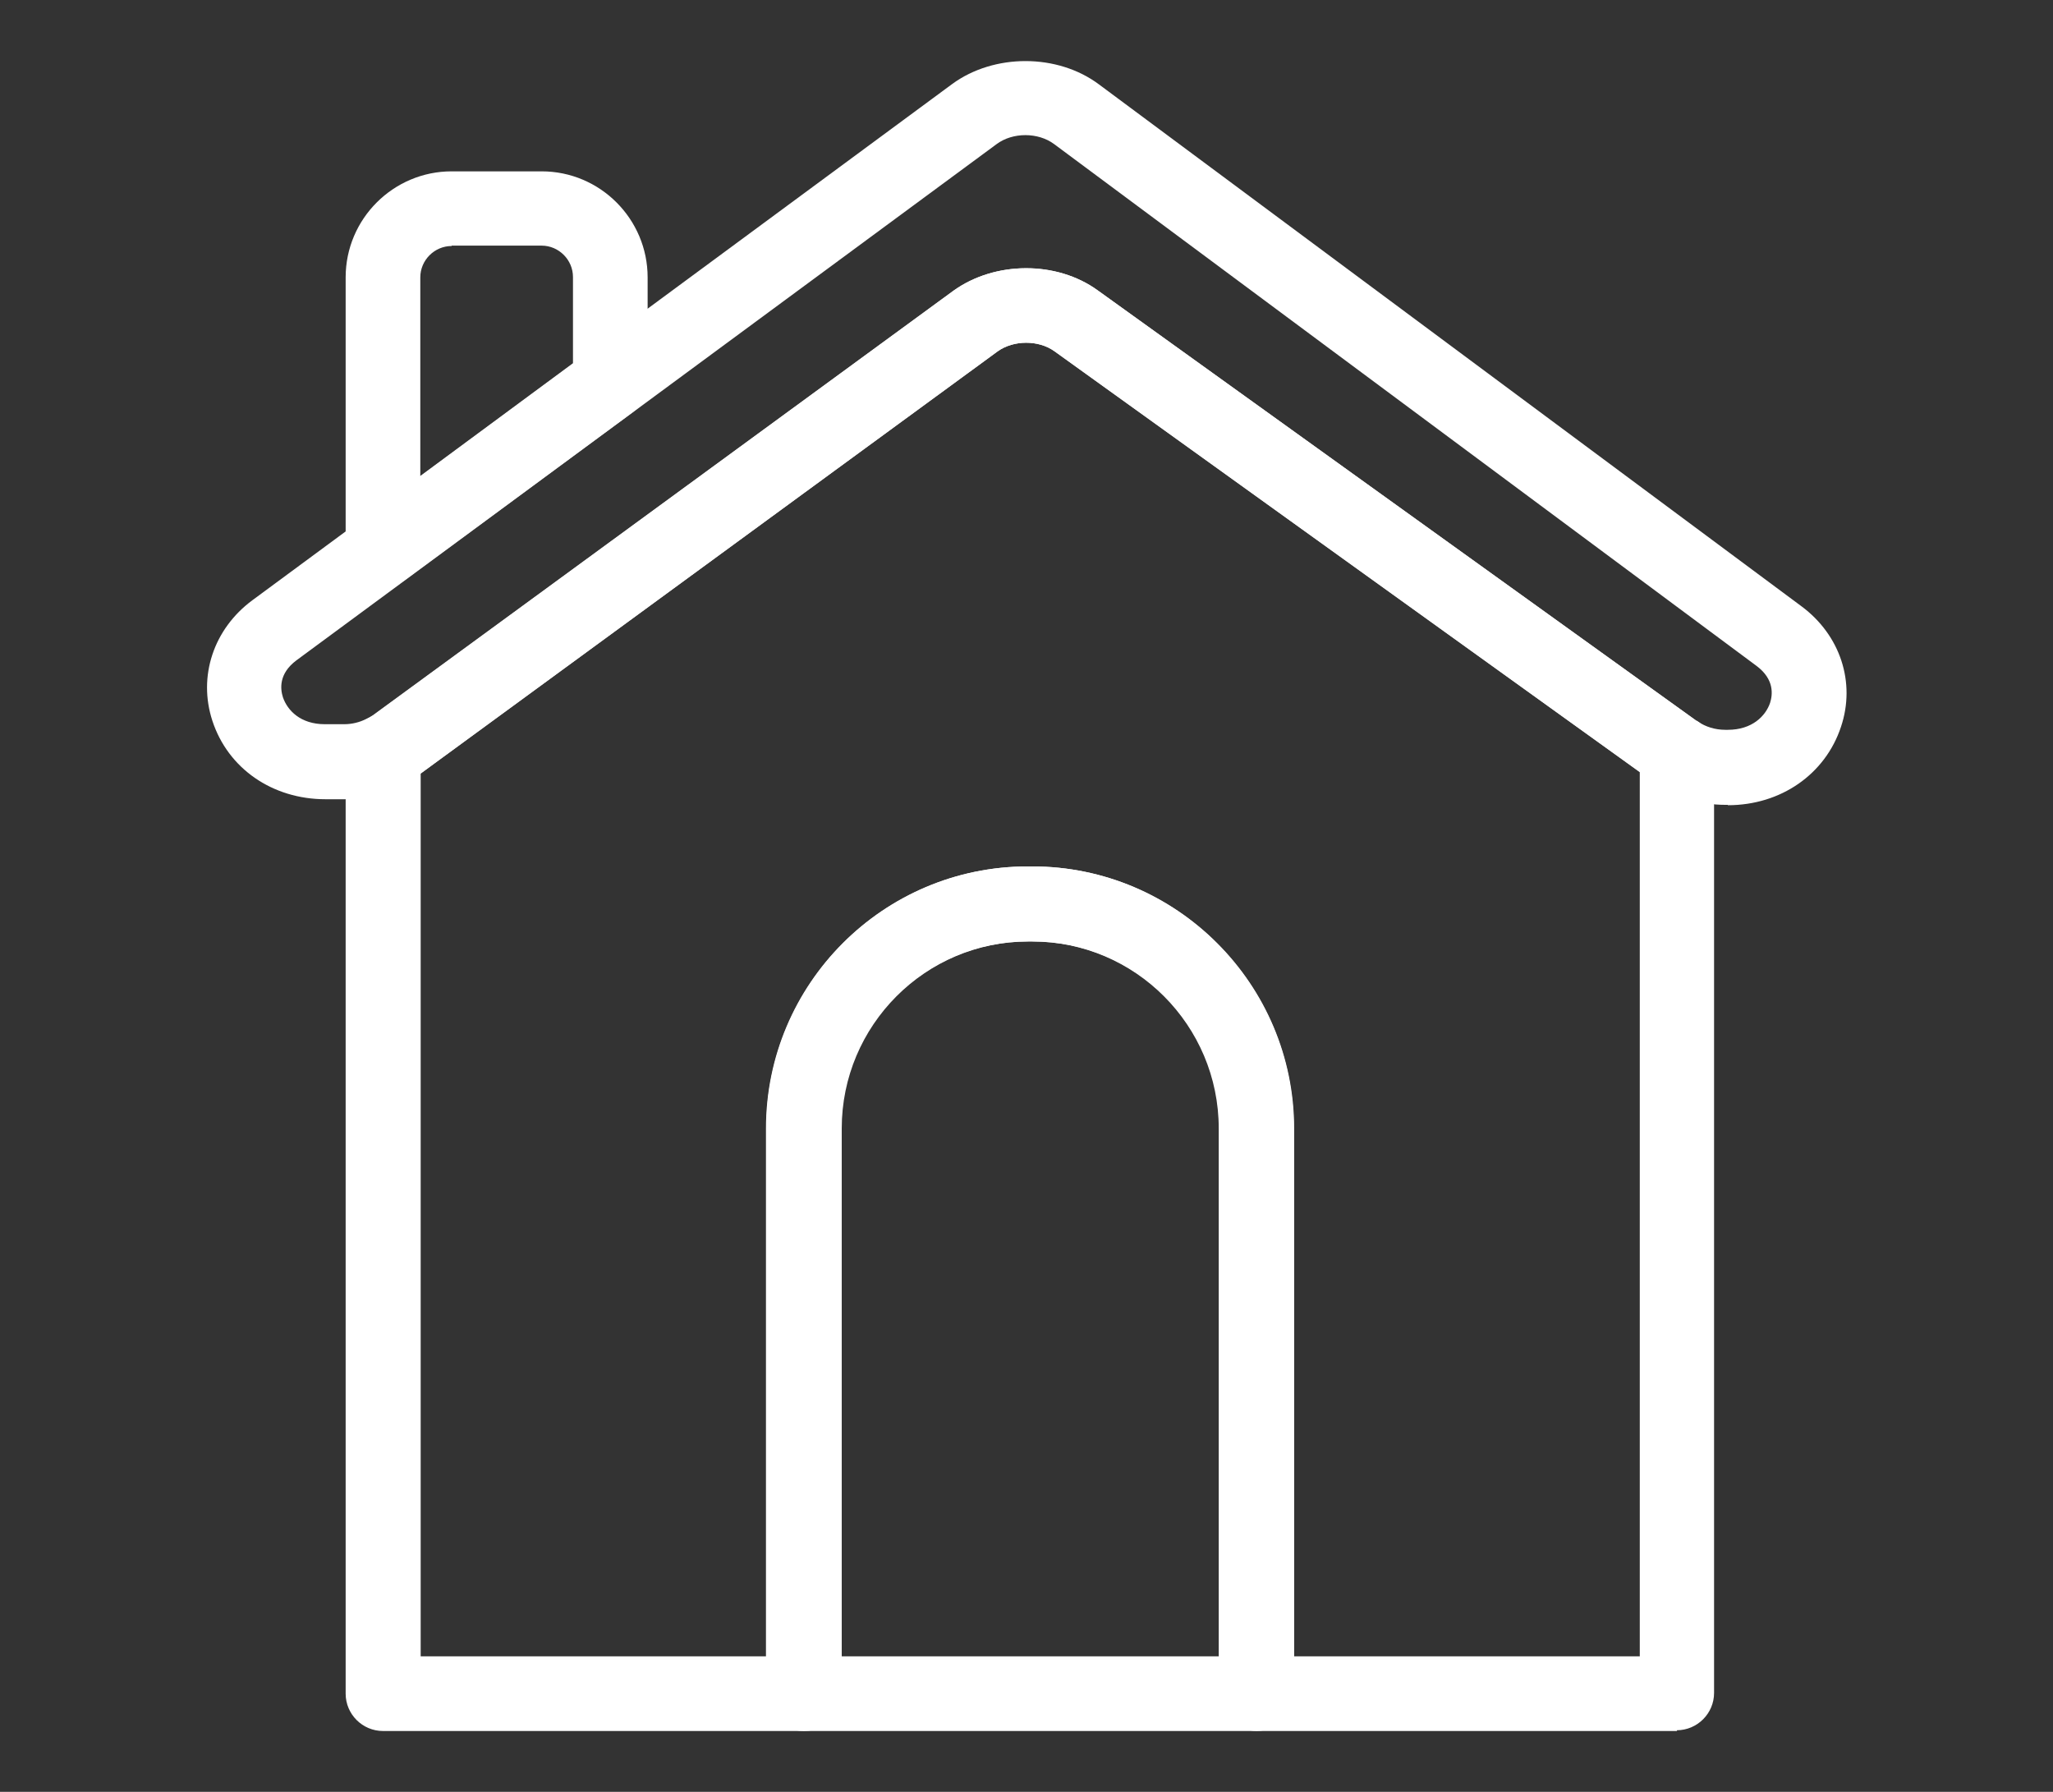<?xml version="1.0" encoding="UTF-8"?>
<svg id="_素材" data-name="素材" xmlns="http://www.w3.org/2000/svg" xmlns:xlink="http://www.w3.org/1999/xlink" viewBox="0 0 55 48">
  <rect x="0" y="0" width="55" height="48" fill="#333333" stroke="none"/>
  <defs>
    <style>
      .cls-1 {
        fill: #fff;
      }

      .cls-2 {
        opacity: .3;
      }

      .cls-3 {
        clip-path: url(#clippath);
      }

      .cls-4 {
        fill: none;
      }

      .cls-5 {
        fill: #ffe82b;
      }
    </style>
    <clipPath id="clippath">
      <rect class="cls-4" x="-66.25" y="331.75" width="141" height="1413"/>
    </clipPath>
  </defs>
  <g>
    <g>
      <path class="cls-4" d="M33.66,30.23v15.14h-12.14v-15.14c0-3.32,2.69-6.01,6.01-6.01h.12c3.32,0,6.01,2.69,6.01,6.01Z"/>
      <path class="cls-1" d="M33.66,46.37h-12.14c-.55,0-1-.45-1-1v-15.14c0-3.87,3.14-7.02,7.01-7.02h.12c3.86,0,7.01,3.15,7.01,7.02v15.14c0,.55-.45,1-1,1Zm-11.14-2h10.13v-14.14c0-2.76-2.24-5.01-5-5.01h-.12c-2.76,0-5,2.25-5,5.01v14.14Z"/>
    </g>
    <g>
      <path class="cls-4" d="M44.93,20.17v25.2h-11.26v-15.14c0-3.32-2.69-6.01-6.01-6.01h-.12c-3.32,0-6.01,2.69-6.01,6.01v15.14H10.26V20.17c.11-.06,.22-.12,.32-.19l15.54-11.37c.79-.57,1.9-.58,2.7,0l16.05,11.54s.03,.02,.04,.03Z"/>
      <path class="cls-1" d="M44.93,46.37h-11.26c-.55,0-1-.45-1-1v-15.14c0-2.76-2.24-5.01-5-5.01h-.12c-2.76,0-5,2.25-5,5.01v15.14c0,.55-.45,1-1,1H10.26c-.55,0-1-.45-1-1V20.17c0-.38,.21-.73,.55-.9,.06-.03,.12-.06,.18-.1L25.54,7.79c1.11-.8,2.77-.81,3.87-.01l16.04,11.53s0,0,.01,0c.28,.18,.46,.5,.46,.84v25.2c0,.55-.45,1-1,1Zm-10.26-2h9.26V20.68l-15.68-11.27c-.43-.31-1.1-.3-1.52,0l-15.46,11.31v23.65h9.26v-14.14c0-3.87,3.14-7.02,7.01-7.02h.12c3.86,0,7.01,3.15,7.01,7.02v14.14Z"/>
    </g>
    <g>
      <path class="cls-4" d="M16.36,7.43v2.81l-2.52,1.86-3.58,2.63V7.43c0-1.02,.83-1.84,1.84-1.84h2.41c1.01,0,1.84,.82,1.84,1.84Z"/>
      <path class="cls-1" d="M10.26,15.73c-.15,0-.31-.04-.45-.11-.34-.17-.55-.52-.55-.89V7.43c0-1.57,1.28-2.84,2.84-2.84h2.41c1.57,0,2.84,1.28,2.84,2.84v2.81c0,.32-.15,.62-.41,.81l-6.1,4.49c-.17,.13-.38,.19-.59,.19Zm1.84-9.14c-.46,0-.84,.38-.84,.84v5.32l4.09-3.02v-2.31c0-.46-.38-.84-.84-.84h-2.41Z"/>
    </g>
    <g>
      <path class="cls-4" d="M46.29,20.56h-.07c-.47,0-.92-.14-1.3-.39-.01,0-.03-.02-.04-.03L28.83,8.6c-.79-.57-1.91-.57-2.7,0l-15.54,11.37c-.1,.08-.21,.14-.32,.19-.32,.16-.67,.24-1.03,.24h-.52c-2.04,0-2.95-2.34-1.36-3.52l2.92-2.15,3.58-2.63L26.11,3.05c.8-.59,1.94-.59,2.73,0l18.82,13.99c1.59,1.18,.68,3.52-1.37,3.52Z"/>
      <path class="cls-1" d="M46.29,21.56h-.07c-.67,0-1.32-.2-1.86-.57,0,0-.01,0-.02-.01-.01,0-.03-.02-.04-.03L28.25,9.41c-.43-.31-1.1-.3-1.52,0l-15.54,11.37c-.13,.1-.28,.19-.47,.28-.46,.23-.96,.35-1.48,.35h-.52c-1.42,0-2.61-.82-3.03-2.1-.39-1.19,.03-2.46,1.07-3.23L25.51,2.25c1.12-.82,2.82-.82,3.93,.01l18.82,13.98c1.04,.77,1.46,2.04,1.06,3.23-.42,1.27-1.61,2.1-3.03,2.1Zm-.82-2.24s.01,.01,.02,.01c.2,.14,.46,.22,.73,.22h.07c.65,0,1.01-.37,1.13-.72,.07-.22,.12-.63-.36-.99L28.24,3.86c-.43-.32-1.11-.32-1.54,0L7.94,17.69c-.48,.36-.43,.77-.36,.99,.12,.35,.47,.72,1.12,.72h.52c.21,0,.41-.05,.59-.14,.06-.03,.12-.06,.18-.1L25.54,7.79c1.11-.8,2.77-.81,3.87-.01l16.04,11.53s0,0,.01,0Z"/>
    </g>
  </g>
  <g class="cls-2">
    <g class="cls-3">
      <g>
        <g>
          <g>
            <path class="cls-5" d="M-29.03,32.13c-18.16-20.9-.22-38.47,8.4-46.91,.96-.94,1.84-1.8,2.59-2.58,8.08-8.4,14.65-15.62,14.72-15.69l1.11-1.22,1.64-.1c6.21-.37,15.83,3.46,16.76,15.56C16.86-9.92,8.32,.16,4.21,5.01c-.59,.69-1.05,1.23-1.32,1.59L-3.57,1.75c.33-.44,.9-1.12,1.62-1.97C.92-3.61,8.55-12.61,8.12-18.2c-.49-6.28-4.48-7.73-6.74-8.04-2.31,2.52-7.54,8.17-13.6,14.47-.8,.83-1.74,1.75-2.76,2.75C-26.11,1.89-37.03,14.79-24.87,28.78l-4.16,3.35Z"/>
            <path class="cls-5" d="M-29.03,66.68c-18.16-20.9-.22-38.47,8.4-46.92,.96-.93,1.84-1.8,2.59-2.58C-9.97,8.78-3.4,1.56-3.33,1.49L-2.23,.27-.58,.17C5.63-.2,15.24,3.63,16.18,15.73c.69,8.9-7.86,18.98-11.96,23.82-.59,.69-1.05,1.23-1.32,1.59l-6.46-4.85c.33-.44,.9-1.12,1.62-1.97,2.87-3.39,10.5-12.39,10.07-17.98-.49-6.28-4.48-7.73-6.74-8.04-2.31,2.52-7.54,8.17-13.6,14.47-.8,.83-1.74,1.75-2.76,2.75-11.13,10.9-22.06,23.8-9.9,37.79l-4.16,3.35Z"/>
            <path class="cls-5" d="M16.18,50.27c-.93-12.09-10.55-15.93-16.76-15.56l-1.64,.1-1.11,1.22c-.07,.07-6.64,7.29-14.72,15.7-.75,.78-1.63,1.64-2.59,2.58-4.33,4.24-11.01,10.79-14.29,18.91,2.95-.46,5.99-.57,9.02-.54,2.89-4.43,6.89-8.64,10.92-12.59,1.02-1,1.95-1.92,2.76-2.75C-6.16,51.02-.93,45.37,1.38,42.85c2.26,.31,6.26,1.76,6.74,8.04,.43,5.59-7.2,14.59-10.07,17.98-.72,.85-1.29,1.52-1.62,1.97l6.46,4.85c.27-.36,.74-.9,1.32-1.59,4.1-4.84,12.65-14.92,11.96-23.83Z"/>
          </g>
          <path class="cls-5" d="M16.18,49.87c-.93-12.1-10.55-15.93-16.76-15.55l-1.64,.1-1.11,1.22c-.07,.07-6.64,7.29-14.72,15.7-.75,.78-1.63,1.64-2.59,2.58-8.62,8.44-26.56,26.01-8.4,46.91l4.16-3.35c-12.16-13.99-1.24-26.89,9.9-37.79,1.02-1,1.95-1.92,2.76-2.75C-6.16,50.61-.93,44.97,1.38,42.45c2.26,.31,6.26,1.76,6.74,8.04,.43,5.59-7.2,14.59-10.07,17.98-.72,.85-1.29,1.52-1.62,1.97l6.46,4.85c.27-.36,.74-.9,1.32-1.59,4.1-4.84,12.65-14.92,11.96-23.82Z"/>
        </g>
        <g>
          <path class="cls-5" d="M53.3,13.41h-6.92c-1.72,0-3.12-1.4-3.12-3.12s1.4-3.12,3.12-3.12h6.92c1.72,0,3.12,1.4,3.12,3.12s-1.4,3.12-3.12,3.12Zm-17.31,0h-6.93c-1.72,0-3.12-1.4-3.12-3.12s1.4-3.12,3.12-3.12h6.93c1.72,0,3.12,1.4,3.12,3.12s-1.4,3.12-3.12,3.12Zm-17.31,0h-6.93c-1.72,0-3.12-1.4-3.12-3.12s1.4-3.12,3.12-3.12h6.93c1.72,0,3.12,1.4,3.12,3.12s-1.4,3.12-3.12,3.12Z"/>
          <path class="cls-5" d="M53.3,30.6h-6.92c-1.72,0-3.12-1.4-3.12-3.12s1.4-3.12,3.12-3.12h6.92c1.72,0,3.12,1.4,3.12,3.12s-1.4,3.12-3.12,3.12Zm-17.31,0h-6.93c-1.72,0-3.12-1.4-3.12-3.12s1.4-3.12,3.12-3.12h6.93c1.72,0,3.12,1.4,3.12,3.12s-1.4,3.12-3.12,3.12Zm-17.31,0h-6.93c-1.72,0-3.12-1.4-3.12-3.12s1.4-3.12,3.12-3.12h6.93c1.72,0,3.12,1.4,3.12,3.12s-1.4,3.12-3.12,3.12Z"/>
          <path class="cls-5" d="M53.3,47.79h-6.92c-1.72,0-3.12-1.4-3.12-3.12s1.4-3.12,3.12-3.12h6.92c1.72,0,3.12,1.4,3.12,3.12s-1.4,3.12-3.12,3.12Zm-17.31,0h-6.93c-1.72,0-3.12-1.4-3.12-3.12s1.4-3.12,3.12-3.12h6.93c1.72,0,3.12,1.4,3.12,3.12s-1.4,3.12-3.12,3.12Zm-17.31,0h-6.93c-1.72,0-3.12-1.4-3.12-3.12s1.4-3.12,3.12-3.12h6.93c1.72,0,3.12,1.4,3.12,3.12s-1.4,3.12-3.12,3.12Z"/>
        </g>
        <g>
          <path class="cls-5" d="M96.39,15.85c18.16-20.9,.22-38.47-8.4-46.91-.96-.94-1.84-1.8-2.59-2.58-8.08-8.4-14.65-15.62-14.72-15.69l-1.11-1.22-1.64-.1c-6.21-.37-15.83,3.46-16.76,15.56-.69,8.9,7.86,18.98,11.96,23.82,.59,.69,1.05,1.23,1.32,1.59l6.46-4.85c-.33-.44-.9-1.11-1.62-1.97-2.87-3.39-10.5-12.39-10.07-17.98,.49-6.28,4.48-7.73,6.74-8.04,2.31,2.52,7.54,8.17,13.6,14.47,.8,.83,1.74,1.75,2.76,2.75,11.13,10.9,22.05,23.8,9.89,37.79l4.16,3.35Z"/>
          <path class="cls-5" d="M96.39,50.4c18.16-20.9,.22-38.47-8.4-46.91-.96-.94-1.84-1.8-2.59-2.58-8.08-8.4-14.65-15.62-14.72-15.69l-1.11-1.22-1.64-.1c-6.21-.37-15.83,3.46-16.76,15.56-.69,8.9,7.86,18.98,11.96,23.82,.59,.69,1.05,1.23,1.32,1.59l6.46-4.85c-.33-.44-.9-1.12-1.62-1.97-2.87-3.39-10.5-12.39-10.07-17.98,.49-6.28,4.48-7.73,6.74-8.04,2.31,2.52,7.54,8.17,13.6,14.47,.8,.83,1.74,1.75,2.76,2.75,11.13,10.9,22.05,23.8,9.89,37.79l4.16,3.35Z"/>
          <path class="cls-5" d="M96.39,84.94c18.16-20.9,.22-38.47-8.4-46.92-.96-.93-1.84-1.8-2.59-2.58-8.08-8.4-14.65-15.62-14.72-15.7l-1.11-1.22-1.64-.1c-6.21-.37-15.83,3.46-16.76,15.56-.69,8.9,7.86,18.98,11.96,23.82,.59,.69,1.05,1.23,1.32,1.59l6.46-4.85c-.33-.44-.9-1.12-1.62-1.97-2.87-3.39-10.5-12.39-10.07-17.98,.49-6.28,4.48-7.73,6.74-8.04,2.31,2.52,7.54,8.17,13.6,14.47,.8,.83,1.74,1.75,2.76,2.75,11.13,10.9,22.05,23.8,9.89,37.79l4.16,3.35Z"/>
        </g>
      </g>
    </g>
  </g>
</svg>